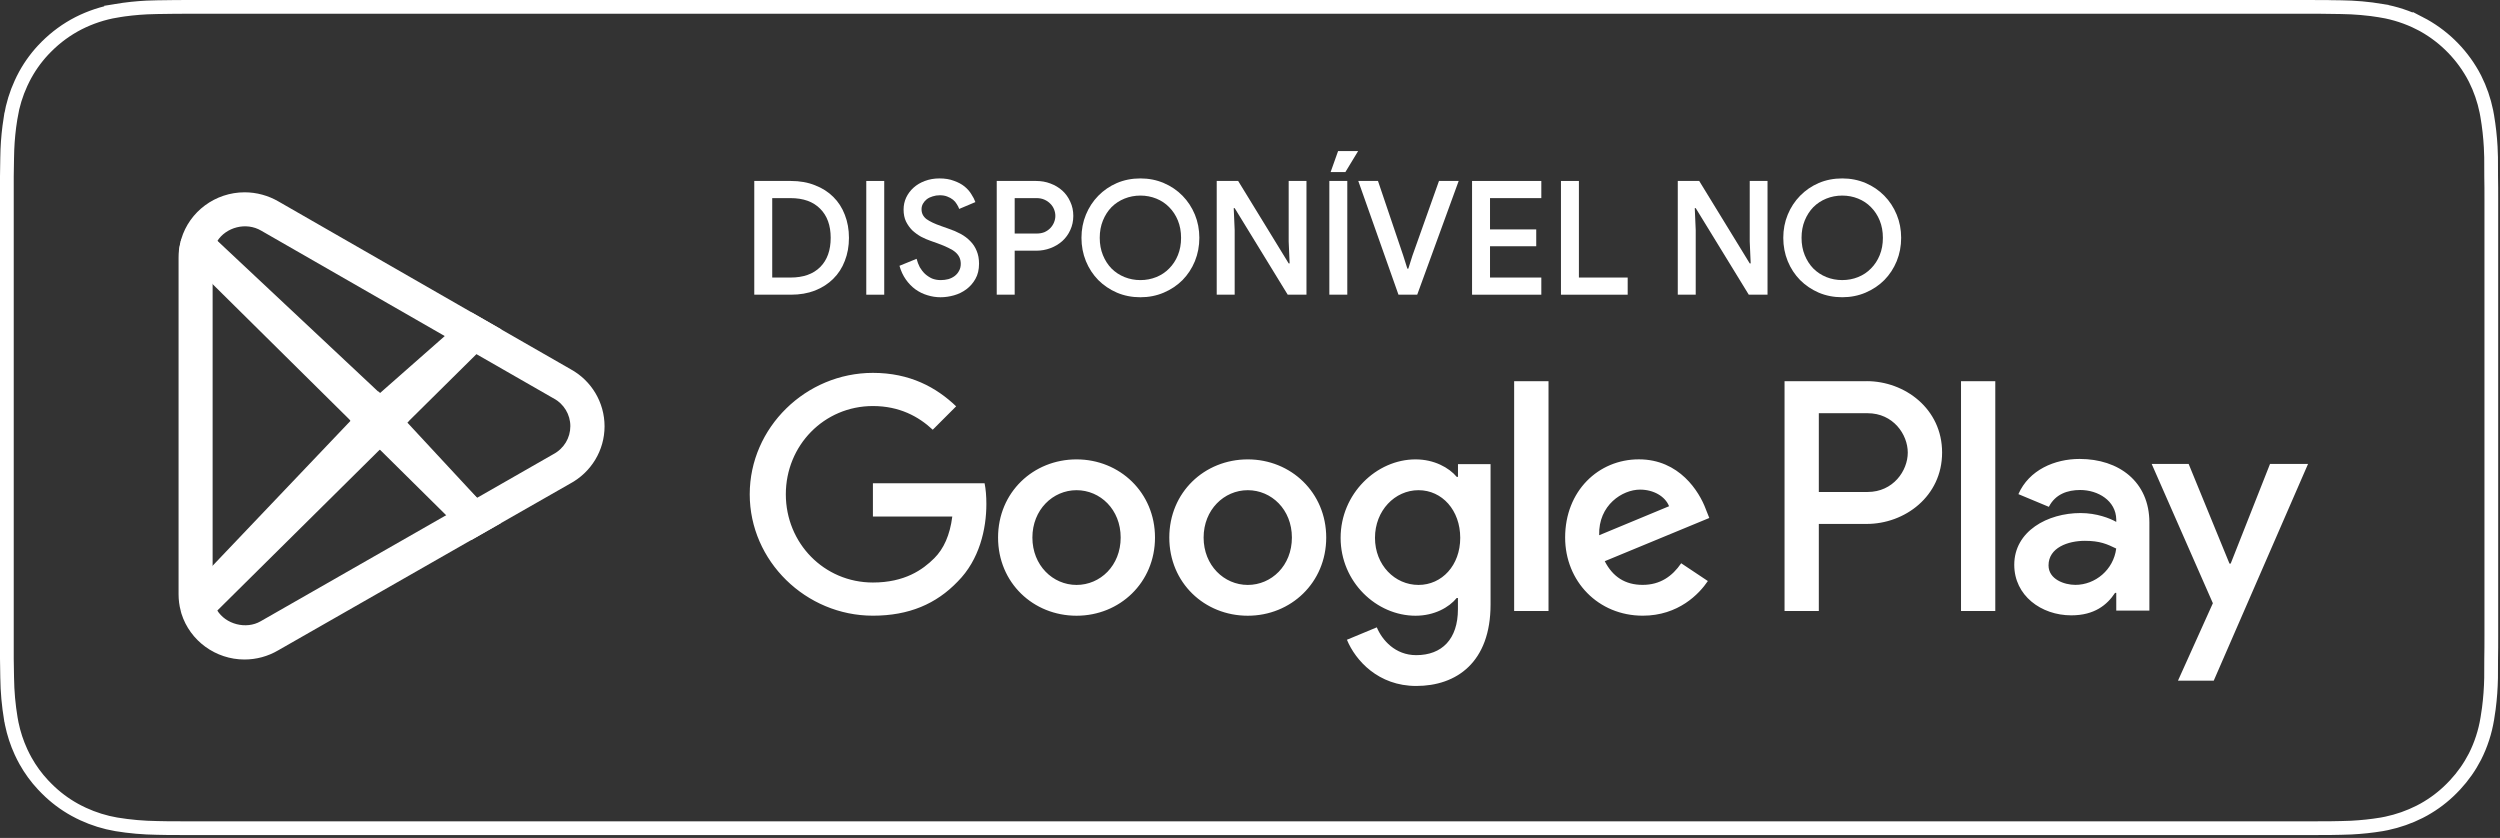 <svg xmlns="http://www.w3.org/2000/svg" width="182" height="61" viewBox="0 0 182 61" fill="none"><rect x="0" y="0" width="182" height="61" fill="#333333" stroke="none"/><path d="M90.837 33.443C87.69 33.443 85.125 35.837 85.125 39.134C85.125 42.432 87.69 44.825 90.837 44.825C93.984 44.825 96.549 42.411 96.549 39.134C96.549 35.858 93.984 33.443 90.837 33.443ZM90.837 42.583C89.113 42.583 87.623 41.16 87.623 39.134C87.623 37.109 89.113 35.686 90.837 35.686C92.561 35.686 94.05 37.088 94.05 39.134C94.05 41.181 92.561 42.583 90.837 42.583ZM78.372 33.443C75.225 33.443 72.659 35.837 72.659 39.134C72.659 42.432 75.225 44.825 78.372 44.825C81.519 44.825 84.084 42.411 84.084 39.134C84.084 35.858 81.519 33.443 78.372 33.443ZM78.372 42.583C76.647 42.583 75.158 41.16 75.158 39.134C75.158 37.109 76.647 35.686 78.372 35.686C80.096 35.686 81.585 37.088 81.585 39.134C81.585 41.181 80.096 42.583 78.372 42.583ZM63.548 35.188V37.603H69.327C69.155 38.962 68.703 39.954 68.013 40.641C67.171 41.482 65.857 42.407 63.548 42.407C59.991 42.407 57.208 39.541 57.208 35.984C57.208 32.427 59.991 29.56 63.548 29.56C65.468 29.56 66.867 30.314 67.904 31.284L69.607 29.581C68.163 28.2 66.243 27.145 63.548 27.145C58.677 27.145 54.58 31.113 54.58 35.984C54.58 40.855 58.677 44.822 63.548 44.822C66.18 44.822 68.163 43.96 69.716 42.341C71.31 40.746 71.808 38.503 71.808 36.692C71.808 36.131 71.766 35.612 71.678 35.181H63.551L63.548 35.188ZM124.181 37.063C123.708 35.791 122.261 33.44 119.31 33.44C116.36 33.44 113.942 35.745 113.942 39.131C113.942 42.323 116.356 44.822 119.591 44.822C122.198 44.822 123.708 43.227 124.332 42.299L122.391 41.005C121.742 41.955 120.859 42.579 119.587 42.579C118.315 42.579 117.411 41.997 116.826 40.855L124.437 37.708L124.178 37.059L124.181 37.063ZM116.419 38.962C116.356 36.762 118.122 35.644 119.394 35.644C120.386 35.644 121.227 36.138 121.508 36.853L116.419 38.966V38.962ZM110.23 44.482H112.732V27.752H110.23V44.482ZM106.137 34.715H106.05C105.489 34.046 104.409 33.443 103.053 33.443C100.208 33.443 97.597 35.945 97.597 39.155C97.597 42.365 100.204 44.825 103.053 44.825C104.413 44.825 105.489 44.223 106.05 43.532H106.137V44.352C106.137 46.529 104.974 47.695 103.099 47.695C101.567 47.695 100.618 46.595 100.232 45.67L98.056 46.574C98.68 48.084 100.341 49.938 103.102 49.938C106.036 49.938 108.513 48.214 108.513 44.009V33.79H106.141V34.719L106.137 34.715ZM103.267 42.583C101.543 42.583 100.099 41.139 100.099 39.155C100.099 37.172 101.543 35.686 103.267 35.686C104.991 35.686 106.305 37.151 106.305 39.155C106.305 41.16 104.97 42.583 103.267 42.583ZM135.897 27.752H129.915V44.482H132.41V38.142H135.897C138.665 38.142 141.385 36.138 141.385 32.945C141.385 29.753 138.665 27.748 135.897 27.748V27.752ZM135.96 35.816H132.41V30.082H135.96C137.828 30.082 138.886 31.628 138.886 32.949C138.886 34.27 137.824 35.816 135.96 35.816ZM151.393 33.411C149.585 33.411 147.714 34.207 146.939 35.973L149.157 36.898C149.631 35.973 150.514 35.672 151.439 35.672C152.732 35.672 154.043 36.446 154.064 37.824V37.995C153.612 37.736 152.644 37.35 151.46 37.35C149.07 37.35 146.638 38.664 146.638 41.118C146.638 43.357 148.597 44.797 150.791 44.797C152.469 44.797 153.394 44.044 153.976 43.161H154.064V44.454H156.475V38.041C156.475 35.069 154.256 33.411 151.397 33.411H151.393ZM151.092 42.579C150.275 42.579 149.133 42.169 149.133 41.16C149.133 39.87 150.552 39.372 151.779 39.372C152.876 39.372 153.394 39.611 154.06 39.933C153.867 41.482 152.532 42.579 151.088 42.579H151.092ZM165.257 33.776L162.394 41.03H162.306L159.334 33.776H156.643L161.097 43.914L158.556 49.553H161.16L168.025 33.776H165.25H165.257ZM142.762 44.482H145.257V27.752H142.762V44.482Z" fill="white"></path><path d="M134.114 21.639C133.497 21.639 132.926 21.527 132.402 21.304C131.886 21.08 131.435 20.776 131.049 20.39C130.664 19.997 130.363 19.538 130.147 19.014C129.931 18.482 129.823 17.916 129.823 17.314C129.823 16.713 129.931 16.15 130.147 15.626C130.363 15.101 130.664 14.643 131.049 14.25C131.435 13.856 131.886 13.548 132.402 13.324C132.926 13.101 133.497 12.989 134.114 12.989C134.723 12.989 135.289 13.101 135.814 13.324C136.338 13.548 136.793 13.856 137.178 14.25C137.564 14.643 137.864 15.101 138.08 15.626C138.296 16.15 138.404 16.713 138.404 17.314C138.404 17.916 138.296 18.482 138.08 19.014C137.864 19.538 137.564 19.997 137.178 20.39C136.793 20.776 136.338 21.08 135.814 21.304C135.289 21.527 134.723 21.639 134.114 21.639ZM134.114 20.39C134.522 20.39 134.908 20.317 135.27 20.171C135.633 20.024 135.945 19.816 136.207 19.546C136.477 19.276 136.689 18.953 136.843 18.575C136.997 18.197 137.074 17.777 137.074 17.314C137.074 16.852 136.997 16.431 136.843 16.054C136.689 15.676 136.477 15.352 136.207 15.082C135.945 14.812 135.633 14.604 135.27 14.458C134.908 14.311 134.522 14.238 134.114 14.238C133.705 14.238 133.32 14.311 132.957 14.458C132.595 14.604 132.279 14.812 132.009 15.082C131.747 15.352 131.539 15.676 131.384 16.054C131.23 16.431 131.153 16.852 131.153 17.314C131.153 17.777 131.23 18.197 131.384 18.575C131.539 18.953 131.747 19.276 132.009 19.546C132.279 19.816 132.595 20.024 132.957 20.171C133.32 20.317 133.705 20.39 134.114 20.39Z" fill="white"></path><path d="M122.142 13.174H123.703L127.38 19.176H127.45L127.38 17.58V13.174H128.676V21.454H127.311L123.448 15.151H123.379L123.448 16.747V21.454H122.142V13.174Z" fill="white"></path><path d="M113.638 13.174H114.944V20.205H118.495V21.454H113.638V13.174Z" fill="white"></path><path d="M108.473 14.423V16.701H111.838V17.927H108.473V20.205H112.208V21.454H107.166V13.174H112.208V14.423H108.473Z" fill="white"></path><path d="M98.883 13.174H100.317L102.156 18.609L102.456 19.558H102.526L102.826 18.609L104.758 13.174H106.192L103.173 21.454H101.809L98.883 13.174Z" fill="white"></path><path d="M96.776 13.174H98.083V21.454H96.776V13.174ZM96.869 12.527L97.412 11H98.87L97.944 12.527H96.869Z" fill="white"></path><path d="M88.577 13.174H90.138L93.816 19.176H93.885L93.816 17.58V13.174H95.111V21.454H93.746L89.884 15.151H89.815L89.884 16.747V21.454H88.577V13.174Z" fill="white"></path><path d="M83.022 21.64C82.405 21.64 81.835 21.528 81.31 21.304C80.794 21.081 80.343 20.776 79.957 20.391C79.572 19.997 79.271 19.539 79.055 19.014C78.839 18.482 78.731 17.916 78.731 17.314C78.731 16.713 78.839 16.15 79.055 15.626C79.271 15.102 79.572 14.643 79.957 14.25C80.343 13.857 80.794 13.548 81.31 13.325C81.835 13.101 82.405 12.989 83.022 12.989C83.631 12.989 84.198 13.101 84.722 13.325C85.246 13.548 85.701 13.857 86.087 14.25C86.472 14.643 86.773 15.102 86.989 15.626C87.204 16.15 87.312 16.713 87.312 17.314C87.312 17.916 87.204 18.482 86.989 19.014C86.773 19.539 86.472 19.997 86.087 20.391C85.701 20.776 85.246 21.081 84.722 21.304C84.198 21.528 83.631 21.64 83.022 21.64ZM83.022 20.391C83.43 20.391 83.816 20.317 84.178 20.171C84.541 20.024 84.853 19.816 85.115 19.546C85.385 19.276 85.597 18.953 85.751 18.575C85.905 18.197 85.982 17.777 85.982 17.314C85.982 16.852 85.905 16.432 85.751 16.054C85.597 15.676 85.385 15.352 85.115 15.082C84.853 14.813 84.541 14.604 84.178 14.458C83.816 14.312 83.43 14.238 83.022 14.238C82.613 14.238 82.228 14.312 81.865 14.458C81.503 14.604 81.187 14.813 80.917 15.082C80.655 15.352 80.447 15.676 80.293 16.054C80.138 16.432 80.061 16.852 80.061 17.314C80.061 17.777 80.138 18.197 80.293 18.575C80.447 18.953 80.655 19.276 80.917 19.546C81.187 19.816 81.503 20.024 81.865 20.171C82.228 20.317 82.613 20.391 83.022 20.391Z" fill="white"></path><path d="M72.562 21.454V13.174H75.43C75.801 13.174 76.147 13.236 76.471 13.359C76.803 13.482 77.092 13.656 77.339 13.879C77.585 14.103 77.778 14.373 77.917 14.689C78.063 14.997 78.137 15.34 78.137 15.718C78.137 16.088 78.063 16.431 77.917 16.747C77.778 17.056 77.585 17.322 77.339 17.545C77.092 17.769 76.803 17.942 76.471 18.066C76.147 18.189 75.801 18.251 75.43 18.251H73.869V21.454H72.562ZM75.465 17.002C75.681 17.002 75.874 16.967 76.043 16.898C76.213 16.82 76.356 16.72 76.471 16.597C76.587 16.474 76.676 16.335 76.737 16.181C76.799 16.026 76.83 15.872 76.83 15.718C76.83 15.556 76.799 15.398 76.737 15.244C76.676 15.09 76.587 14.955 76.471 14.839C76.356 14.716 76.213 14.616 76.043 14.539C75.874 14.461 75.681 14.423 75.465 14.423H73.869V17.002H75.465Z" fill="white"></path><path d="M68.476 21.64C68.144 21.64 67.82 21.59 67.504 21.489C67.196 21.397 66.907 21.254 66.637 21.061C66.375 20.869 66.144 20.63 65.943 20.344C65.743 20.059 65.588 19.728 65.481 19.35L66.729 18.841C66.783 19.057 66.861 19.261 66.961 19.454C67.069 19.639 67.196 19.801 67.342 19.94C67.497 20.078 67.666 20.19 67.851 20.275C68.044 20.352 68.256 20.391 68.487 20.391C68.68 20.391 68.865 20.367 69.042 20.321C69.22 20.267 69.374 20.19 69.505 20.09C69.636 19.99 69.74 19.866 69.817 19.72C69.902 19.573 69.944 19.404 69.944 19.211C69.944 19.041 69.914 18.887 69.852 18.748C69.79 18.61 69.694 18.482 69.563 18.367C69.432 18.251 69.258 18.143 69.042 18.043C68.826 17.935 68.568 17.827 68.267 17.719L67.747 17.534C67.523 17.457 67.292 17.357 67.053 17.233C66.822 17.102 66.61 16.948 66.417 16.771C66.232 16.586 66.078 16.37 65.955 16.123C65.839 15.877 65.781 15.587 65.781 15.256C65.781 14.947 65.843 14.658 65.966 14.389C66.097 14.111 66.278 13.868 66.51 13.66C66.741 13.452 67.015 13.29 67.331 13.174C67.655 13.051 68.009 12.989 68.395 12.989C68.796 12.989 69.146 13.047 69.447 13.163C69.755 13.271 70.014 13.409 70.222 13.579C70.43 13.749 70.596 13.938 70.719 14.146C70.85 14.346 70.947 14.535 71.008 14.712L69.829 15.21C69.79 15.094 69.732 14.978 69.655 14.863C69.586 14.739 69.493 14.631 69.378 14.539C69.262 14.446 69.123 14.369 68.961 14.308C68.807 14.246 68.626 14.215 68.418 14.215C68.233 14.215 68.059 14.242 67.897 14.296C67.736 14.342 67.593 14.412 67.47 14.504C67.354 14.597 67.261 14.705 67.192 14.828C67.123 14.951 67.088 15.086 67.088 15.233C67.088 15.526 67.207 15.765 67.447 15.95C67.693 16.127 68.052 16.297 68.522 16.459L69.042 16.644C69.366 16.752 69.663 16.879 69.933 17.025C70.203 17.172 70.438 17.349 70.638 17.557C70.839 17.758 70.993 17.993 71.101 18.263C71.216 18.533 71.274 18.845 71.274 19.199C71.274 19.631 71.186 20.001 71.008 20.31C70.839 20.61 70.619 20.861 70.349 21.061C70.079 21.262 69.779 21.408 69.447 21.501C69.116 21.593 68.792 21.64 68.476 21.64Z" fill="white"></path><path d="M63.065 13.174H64.372V21.454H63.065V13.174Z" fill="white"></path><path d="M54.911 13.174H57.571C58.226 13.174 58.812 13.278 59.329 13.486C59.853 13.687 60.296 13.968 60.659 14.33C61.029 14.693 61.31 15.128 61.503 15.637C61.703 16.146 61.804 16.705 61.804 17.314C61.804 17.923 61.703 18.482 61.503 18.991C61.31 19.5 61.029 19.935 60.659 20.298C60.296 20.66 59.853 20.945 59.329 21.153C58.812 21.354 58.226 21.454 57.571 21.454H54.911V13.174ZM57.548 20.205C58.481 20.205 59.202 19.951 59.71 19.442C60.219 18.933 60.474 18.224 60.474 17.314C60.474 16.412 60.219 15.707 59.71 15.198C59.202 14.681 58.481 14.423 57.548 14.423H56.218V20.205H57.548Z" fill="white"></path><g clip-path="url(#clip0_1159_8418)"><path d="M13.198 44.578L14.363 44.161L15.566 43.854L14.363 44.161L15.578 43.903L13.198 44.578Z" fill="white"></path><path d="M13.161 44.48L14.661 43.781L14.686 44.247L13.211 44.639L13.161 44.48L13.186 44.578L14.562 44.185L13.533 43.229L27.552 28.498L36.451 38.089L20.264 47.338C19.495 47.791 18.652 48.012 17.797 48.012C15.702 48.012 13.831 46.651 13.211 44.676C13.211 44.651 13.186 44.615 13.186 44.59M15.801 44.418C16.421 45.449 17.921 45.841 18.974 45.228L32.535 37.476L27.527 32.079L15.801 44.418Z" fill="white"></path><path d="M34.307 39.316L25.457 30.558L34.332 22.745L41.521 26.867C43.058 27.701 44.012 29.295 44.012 31.037C44.012 32.779 43.046 34.385 41.484 35.219L34.307 39.316ZM29.064 30.657L34.716 36.25L40.269 33.073C41.062 32.656 41.521 31.871 41.521 31.025C41.521 30.178 41.05 29.405 40.306 29.001L40.232 28.964L34.629 25.75L29.052 30.657H29.064Z" fill="white"></path><path d="M13.161 44.48C13.05 44.087 13 43.67 13 43.253V18.759C13 18.391 13.037 18.035 13.124 17.68L15.541 18.244C15.504 18.416 15.479 18.587 15.479 18.771V43.266C15.479 43.462 15.504 43.658 15.553 43.842L13.161 44.492V44.48Z" fill="white"></path><path d="M15.541 18.232L13.124 17.668L13.198 17.41L14.364 17.852L15.541 18.232Z" fill="white"></path><path d="M15.33 44.933L13.57 43.191L26.238 30.668L13.62 18.845L15.318 17.054L29.783 30.619L15.33 44.933Z" fill="white"></path><path d="M27.651 32.729L13.024 18.256L13.198 17.398C13.793 15.398 15.677 14 17.809 14C18.677 14 19.532 14.233 20.288 14.675L36.501 23.984L27.651 32.742V32.729ZM15.813 17.557L27.651 29.271L32.46 24.512L19.024 16.797C17.908 16.134 16.445 16.551 15.813 17.557Z" fill="white"></path></g><path d="M14.491 0.5H167.385C167.931 0.5 168.485 0.499 169.029 0.502V0.503L170.426 0.522H170.429C171.421 0.534 172.411 0.62 173.39 0.783V0.784C174.349 0.947 175.279 1.253 176.148 1.69V1.689C177.773 2.525 179.115 3.818 180.01 5.405L180.183 5.728C180.563 6.484 180.84 7.287 181.009 8.115L181.075 8.473V8.475C181.199 9.21 181.282 9.953 181.323 10.697L181.351 11.443C181.356 11.905 181.356 12.368 181.356 12.834V12.845C181.368 13.389 181.368 13.936 181.368 14.493V46.301C181.368 46.582 181.368 46.858 181.366 47.133L181.356 47.953V47.964C181.356 48.435 181.356 48.888 181.351 49.355C181.337 50.102 181.282 50.846 181.186 51.586L181.075 52.324L181.074 52.326C180.918 53.283 180.617 54.21 180.181 55.076C179.794 55.828 179.306 56.522 178.731 57.14L178.479 57.4L178.477 57.403C177.881 58.004 177.204 58.517 176.467 58.93L176.148 59.1C175.387 59.484 174.58 59.767 173.747 59.943L173.392 60.012C172.657 60.133 171.916 60.212 171.172 60.25L170.428 60.273H170.423C170.193 60.279 169.96 60.283 169.728 60.286L169.032 60.29H169.03C168.486 60.293 167.931 60.293 167.385 60.293H14.491L12.83 60.29H12.827C12.597 60.29 12.367 60.289 12.137 60.286L11.441 60.273H11.438C10.442 60.26 9.448 60.173 8.466 60.012H8.465C7.63 59.868 6.818 59.615 6.05 59.26L5.723 59.101H5.722C4.967 58.718 4.27 58.231 3.651 57.655L3.391 57.403L3.387 57.399L3.135 57.14C2.641 56.612 2.214 56.026 1.861 55.395L1.691 55.075L1.532 54.748C1.228 54.088 1.002 53.395 0.855 52.683L0.789 52.325L0.788 52.324L0.679 51.587C0.615 51.094 0.571 50.599 0.546 50.103L0.523 49.358L0.522 49.35L0.5 47.956V12.842L0.522 11.449L0.523 11.44C0.532 10.695 0.584 9.951 0.679 9.212L0.788 8.475L0.789 8.474C0.928 7.637 1.179 6.823 1.533 6.053L1.691 5.726V5.725C2.073 4.968 2.56 4.27 3.136 3.65L3.388 3.39L3.39 3.389C4.074 2.704 4.86 2.131 5.722 1.689C6.586 1.251 7.513 0.946 8.469 0.784L8.468 0.783C9.204 0.661 9.946 0.582 10.69 0.545L11.437 0.522H11.438L12.83 0.503C13.384 0.5 13.934 0.5 14.491 0.5Z" stroke="white"></path><defs><clipPath id="clip0_1159_8418"><rect width="31" height="34" fill="white" transform="translate(13 14)"></rect></clipPath></defs></svg>